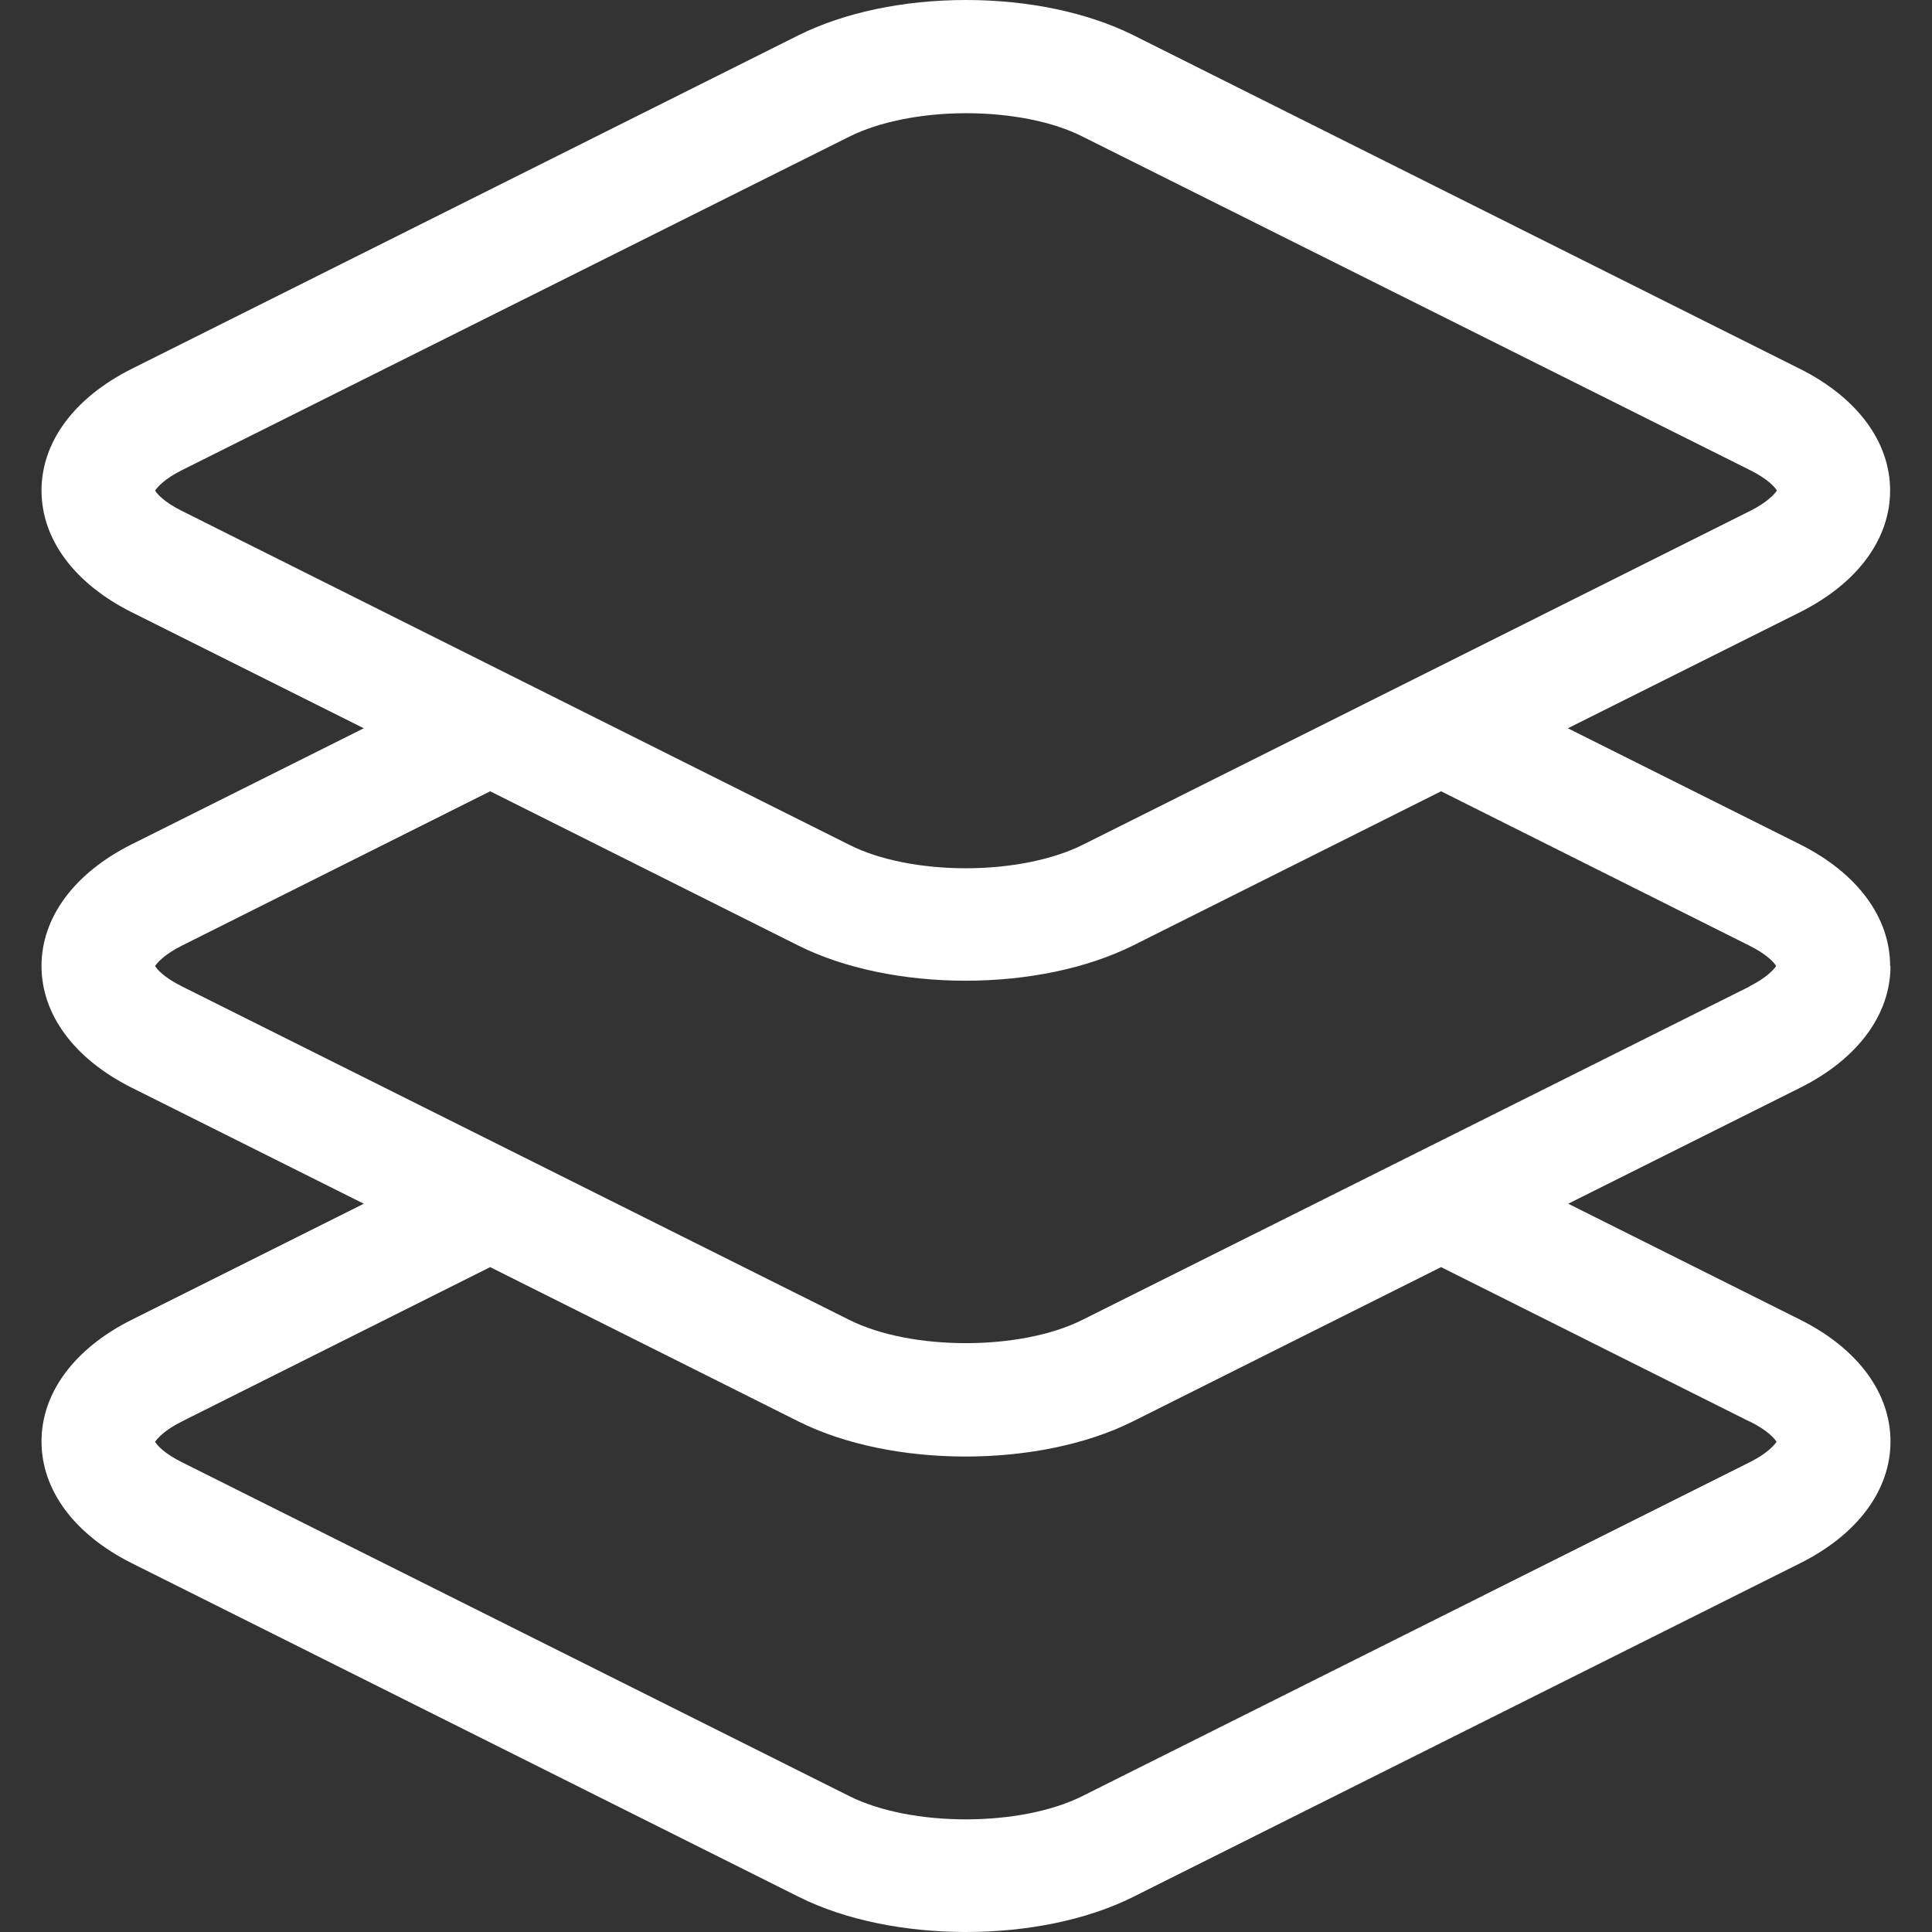 <?xml version="1.0" encoding="UTF-8"?>
<svg id="Ebene_1" xmlns="http://www.w3.org/2000/svg" version="1.1" viewBox="0 0 512 512">
  <rect x="0" y="0" width="512" height="512" fill="#333333" stroke="none"/>
  <!-- Generator: Adobe Illustrator 30.0.0, SVG Export Plug-In . SVG Version: 2.1.1 Build 123)  -->
  <defs>
    <style>
      .st0 {
        fill: #fff;
      }
    </style>
  </defs>
  <path class="st0" d="M500.9,256c0-12.9-8.7-24.6-23.8-32.2l-61.6-30.8,61.6-30.8c15.1-7.6,23.8-19.3,23.8-32.2,0-12.9-8.7-24.6-23.8-32.2L300.3,9.3C288.2,3.3,272.5,0,256,0s-32.2,3.3-44.3,9.3L34.8,97.8c-15.1,7.6-23.8,19.3-23.8,32.2s8.7,24.6,23.8,32.2l61.6,30.8-61.6,30.8c-15.1,7.6-23.8,19.3-23.8,32.2s8.7,24.6,23.8,32.2l61.6,30.8-61.6,30.8c-15.1,7.6-23.8,19.3-23.8,32.2s8.7,24.6,23.8,32.2l176.9,88.5c12.4,6.2,28.3,9.3,44.3,9.3s31.9-3.1,44.3-9.3l176.9-88.5c15.1-7.6,23.8-19.3,23.8-32.2s-8.7-24.6-23.8-32.2l-61.6-30.8,61.6-30.8c15.1-7.6,23.8-19.3,23.8-32.2ZM41.1,130c.6-.9,2.5-3.1,7.1-5.4L225.1,36.2c7.8-3.9,19.1-6.2,30.9-6.2s23,2.2,30.9,6.2l176.9,88.4c4.6,2.3,6.5,4.4,7.1,5.4-.6.9-2.5,3.1-7.1,5.4l-176.9,88.5c-7.8,3.9-19.1,6.2-30.9,6.2s-23-2.2-30.9-6.2L48.2,135.4c-4.6-2.3-6.5-4.4-7.1-5.4ZM463.7,376.7c4.6,2.3,6.5,4.4,7.1,5.4-.6.9-2.5,3.1-7.1,5.4l-176.9,88.5c-16.4,8.2-45.3,8.2-61.7,0l-176.9-88.5c-4.6-2.3-6.5-4.4-7.1-5.4.6-.9,2.5-3.1,7.1-5.4l81.7-40.9,81.7,40.9c12.4,6.2,28.3,9.3,44.3,9.3,15.9,0,31.9-3.1,44.3-9.3l81.7-40.9,81.7,40.9ZM463.7,261.4l-176.9,88.4c-16.4,8.2-45.3,8.2-61.7,0l-176.9-88.4c-4.6-2.3-6.5-4.4-7.1-5.4.6-.9,2.5-3.1,7.1-5.4l81.7-40.9,81.7,40.9c12,6,27.8,9.3,44.3,9.3s32.2-3.3,44.3-9.3l81.7-40.9,81.7,40.9c4.6,2.3,6.5,4.4,7.1,5.4-.6.9-2.5,3.1-7.1,5.4Z"/>
</svg>